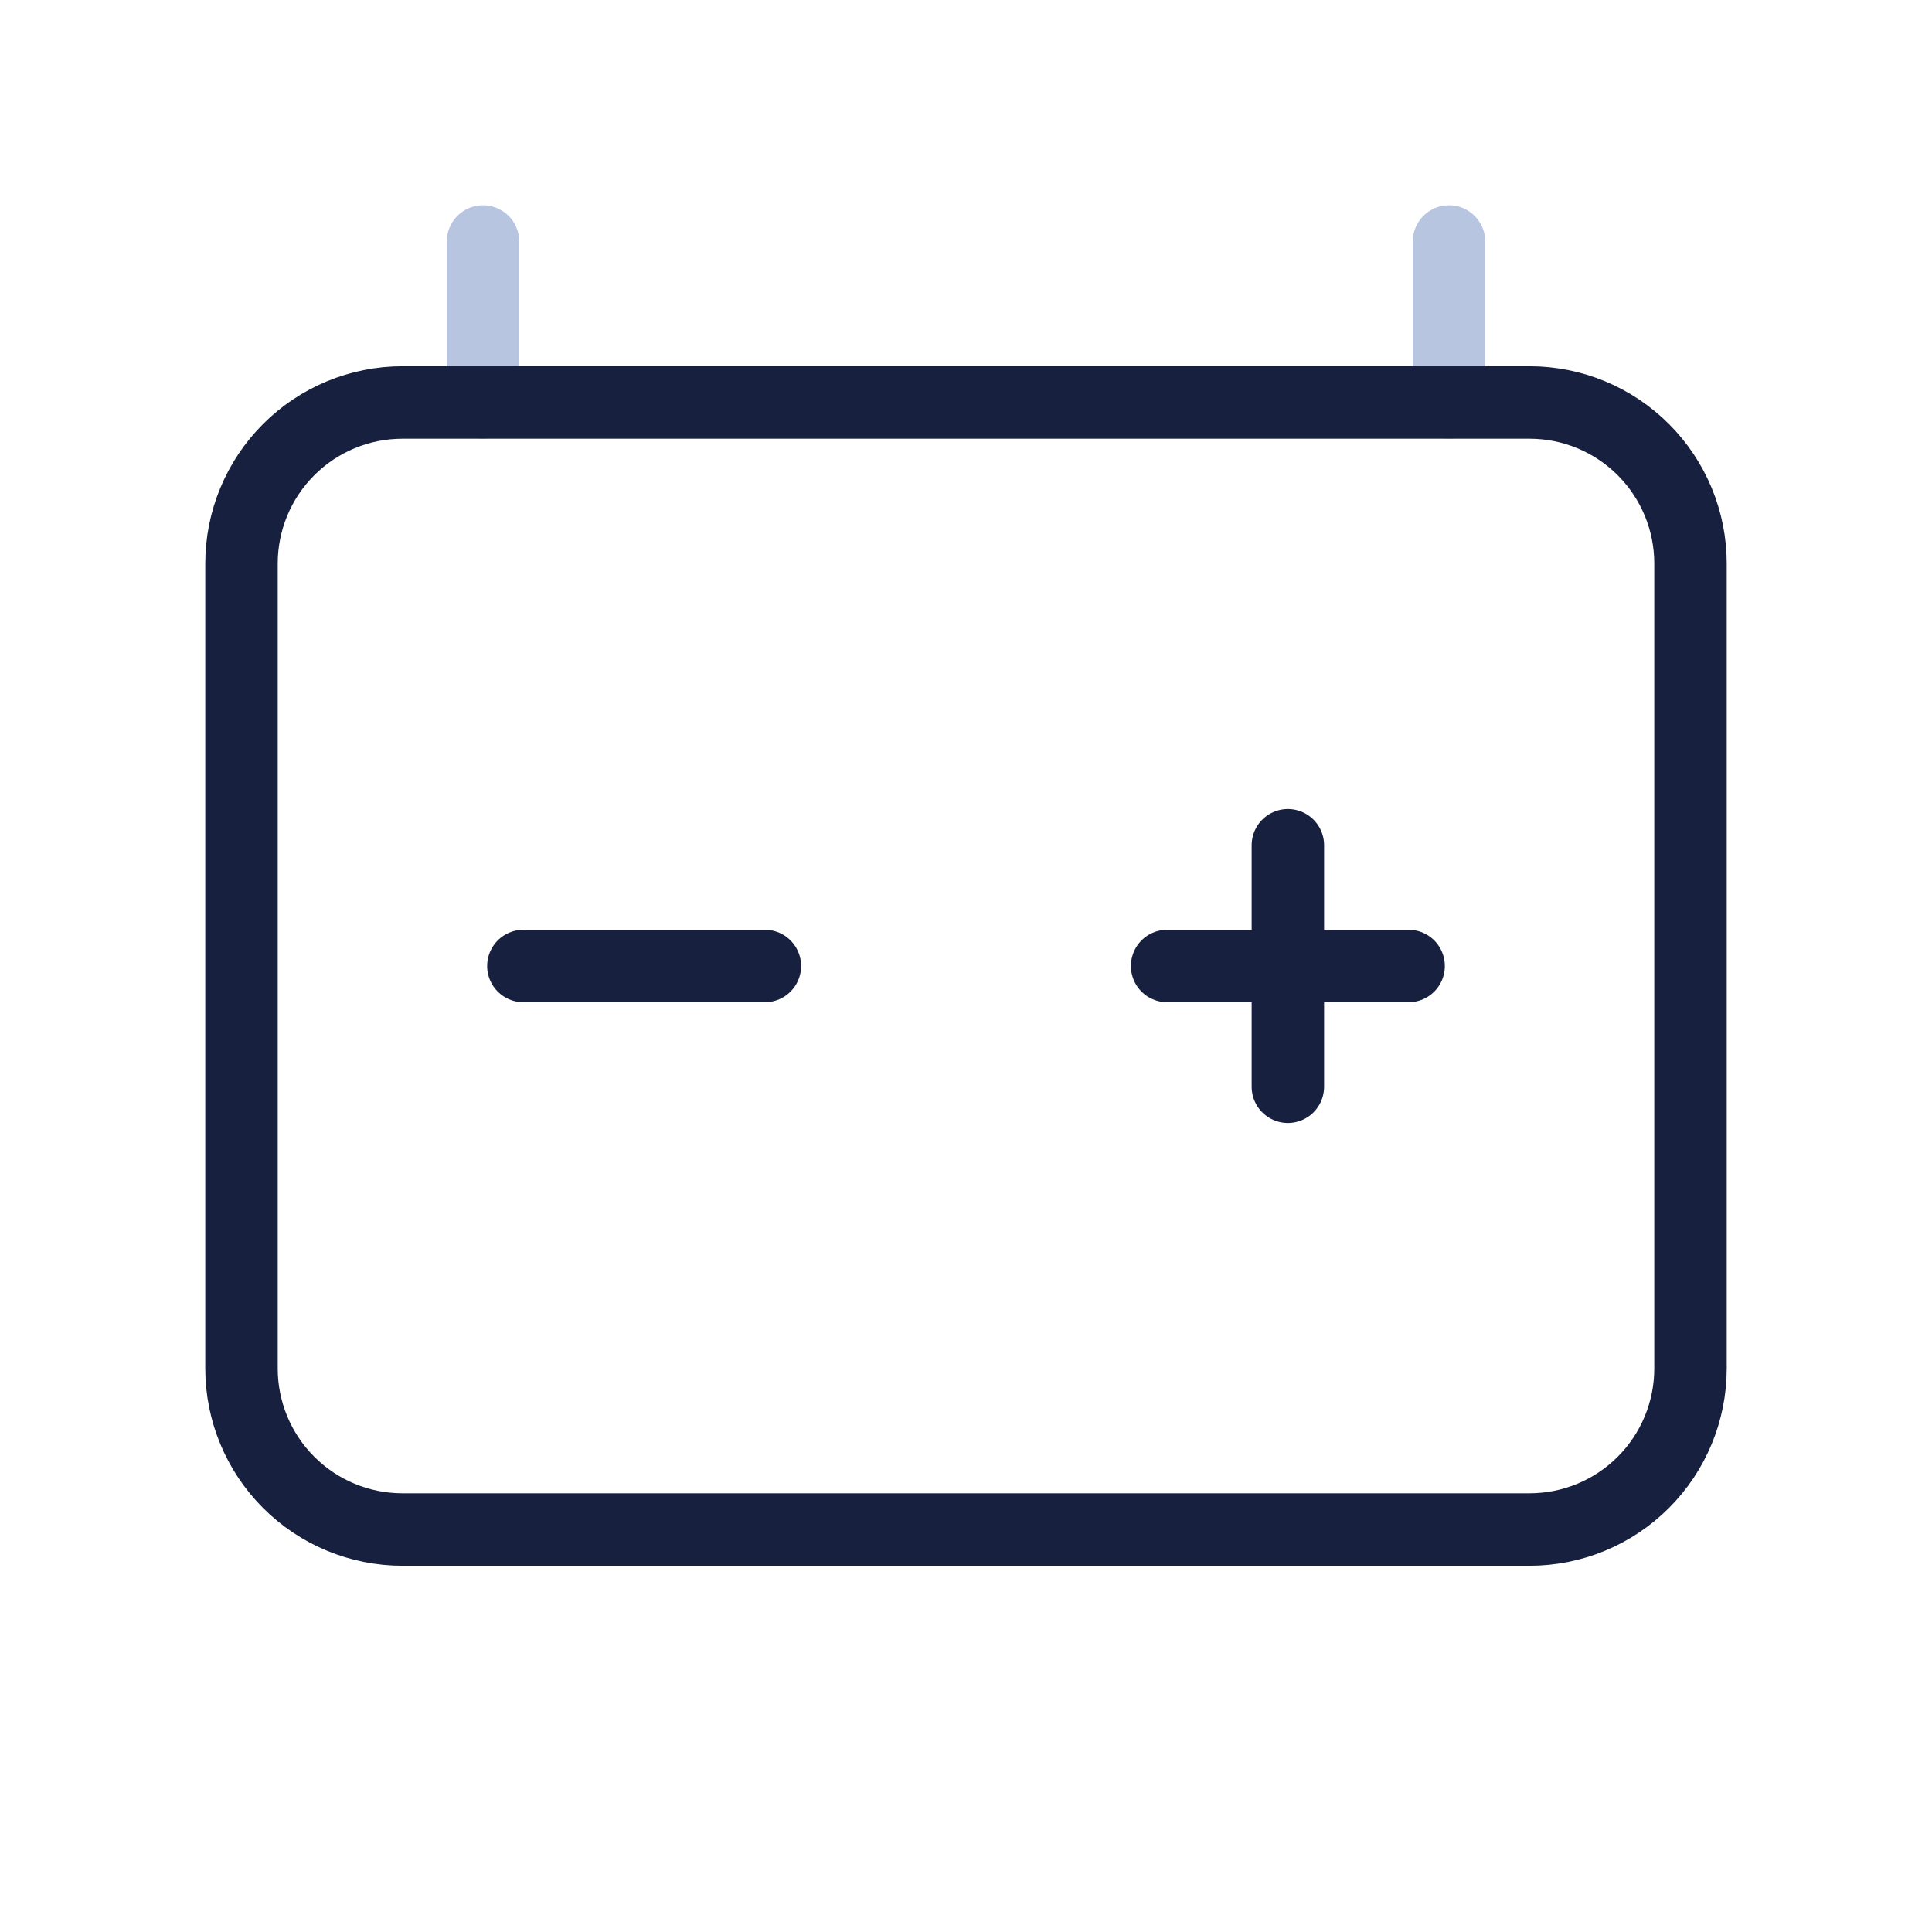 <?xml version="1.0" encoding="UTF-8"?>
<svg xmlns="http://www.w3.org/2000/svg" width="40" height="40" viewBox="0 0 40 40" fill="none">
  <path d="M10 8.333V5" stroke="#B7C5E1" stroke-width="1.5" stroke-linecap="round" stroke-linejoin="round"></path>
  <path d="M30 5V8.333" stroke="#B7C5E1" stroke-width="1.5" stroke-linecap="round" stroke-linejoin="round"></path>
  <path d="M5 11.667C5 10.783 5.351 9.935 5.976 9.31C6.601 8.684 7.449 8.333 8.333 8.333H31.667C32.551 8.333 33.399 8.684 34.024 9.31C34.649 9.935 35 10.783 35 11.667V28.333C35 29.217 34.649 30.065 34.024 30.69C33.399 31.316 32.551 31.667 31.667 31.667H8.333C7.449 31.667 6.601 31.316 5.976 30.69C5.351 30.065 5 29.217 5 28.333V11.667Z" stroke="#17213F" stroke-width="1.5" stroke-linecap="round" stroke-linejoin="round"></path>
  <path d="M10.836 20H15.836" stroke="#17213F" stroke-width="1.5" stroke-linecap="round" stroke-linejoin="round"></path>
  <path d="M24.164 20H29.164" stroke="#17213F" stroke-width="1.5" stroke-linecap="round" stroke-linejoin="round"></path>
  <path d="M26.664 17.5V22.5" stroke="#17213F" stroke-width="1.5" stroke-linecap="round" stroke-linejoin="round"></path>
</svg>
